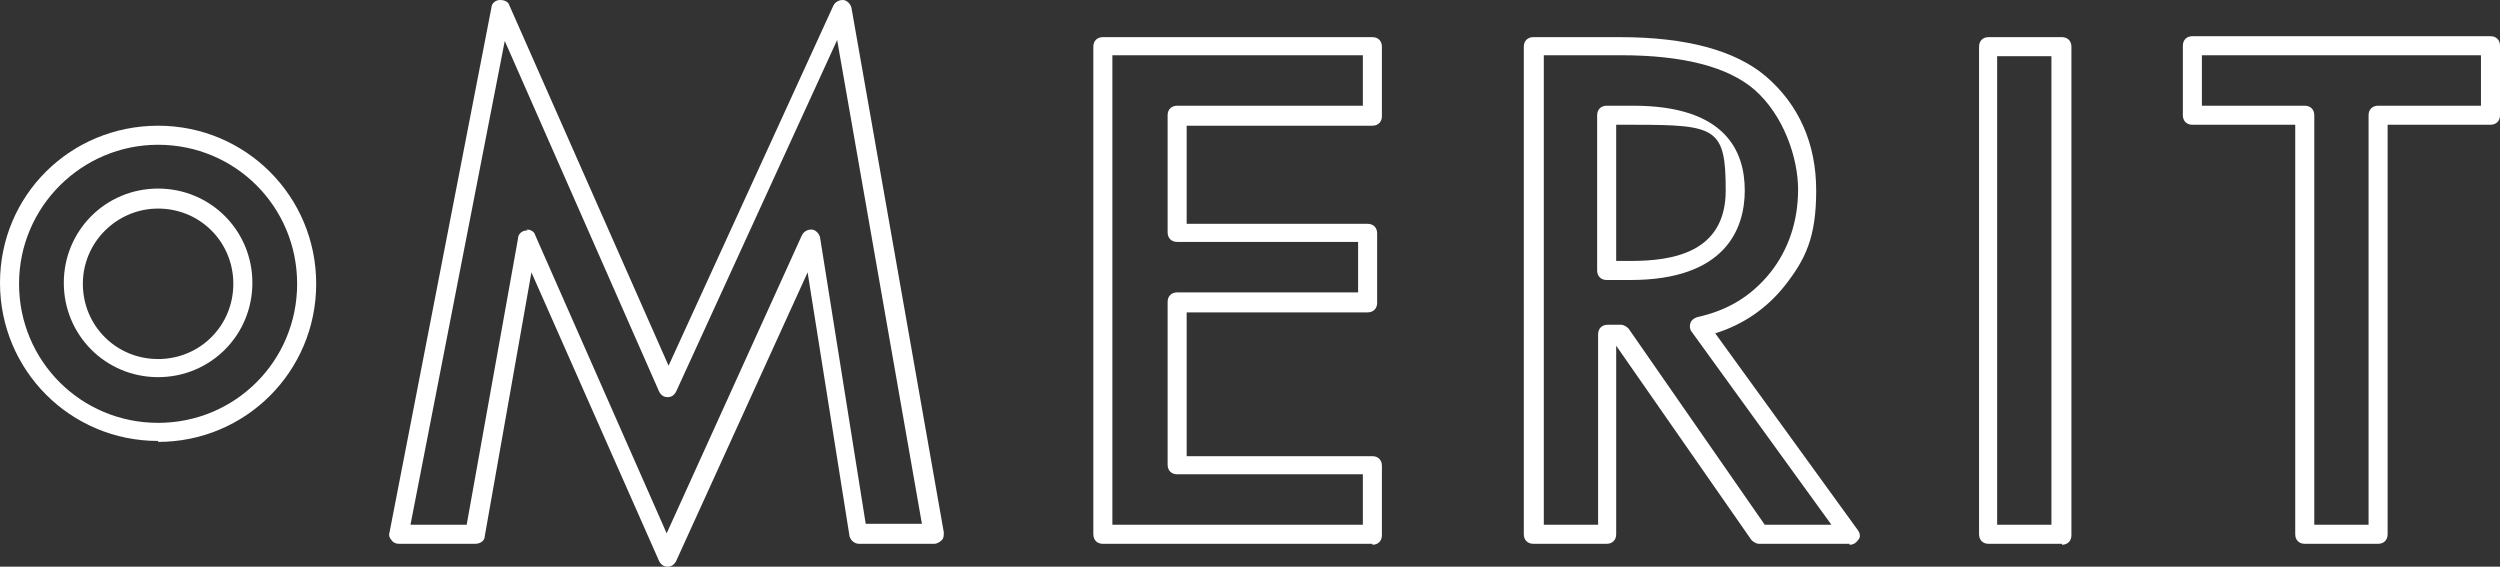 <svg xmlns="http://www.w3.org/2000/svg" id="_&#x30EC;&#x30A4;&#x30E4;&#x30FC;_1" data-name="&#x30EC;&#x30A4;&#x30E4;&#x30FC;_1" viewBox="0 0 262.5 59.5"><rect x="0" y="0" width="262.5" height="59.5" fill="#333333" stroke="none"/><defs><style> .st0 { fill: #fff; } </style></defs><g><path class="st0" d="M16.6,46.3C7.4,46.3,0,38.9,0,29.7S7.4,13.2,16.6,13.2s16.6,7.4,16.6,16.6-7.4,16.6-16.6,16.6ZM16.6,15.2c-8,0-14.6,6.5-14.6,14.6s6.5,14.6,14.6,14.6,14.6-6.5,14.6-14.6-6.5-14.6-14.6-14.6Z"></path><path class="st0" d="M16.6,39.6c-5.5,0-9.9-4.4-9.9-9.9s4.4-9.9,9.9-9.9,9.9,4.4,9.9,9.9-4.4,9.9-9.9,9.9ZM16.6,21.9c-4.3,0-7.9,3.5-7.9,7.9s3.5,7.9,7.9,7.9,7.9-3.5,7.9-7.9-3.5-7.9-7.9-7.9Z"></path></g><g><path class="st0" d="M70.1,59.5h0c-.4,0-.7-.2-.9-.6l-13.4-30.3-4.9,27.7c0,.5-.5.8-1,.8h-8c-.3,0-.6-.1-.8-.4-.2-.2-.3-.5-.2-.8L51.6.8c0-.4.4-.8.9-.8.5,0,.9.2,1,.6l16.7,37.8L87.5.6c.2-.4.6-.6,1-.6.4,0,.8.4.9.8l9.7,55.1c0,.3,0,.6-.2.8-.2.2-.5.4-.8.4h-7.9c-.5,0-.9-.4-1-.8l-4.4-27.7-13.8,30.3c-.2.4-.5.6-.9.6ZM55.3,24.1c.4,0,.8.2.9.6l13.8,31.3,14.2-31.3c.2-.4.6-.6,1-.6.4,0,.8.4.9.8l4.8,30.1h5.9l-8.9-50.8-16.9,36.9c-.2.4-.5.6-.9.6h0c-.4,0-.7-.2-.9-.6L53,4.3l-9.9,50.8h5.9l5.4-30.1c0-.4.4-.8.9-.8,0,0,0,0,.1,0Z"></path><path class="st0" d="M144.1,57.1h-28.3c-.6,0-1-.4-1-1V4.9c0-.6.4-1,1-1h28.3c.6,0,1,.4,1,1v7.3c0,.6-.4,1-1,1h-19.5v10.3h19c.6,0,1,.4,1,1v7.3c0,.6-.4,1-1,1h-19v15.1h19.5c.6,0,1,.4,1,1v7.3c0,.6-.4,1-1,1ZM116.8,55.1h26.3v-5.3h-19.5c-.6,0-1-.4-1-1v-17.1c0-.6.4-1,1-1h19v-5.3h-19c-.6,0-1-.4-1-1v-12.3c0-.6.4-1,1-1h19.5v-5.3h-26.3v49.3Z"></path><path class="st0" d="M194.2,57.1h-9.5c-.3,0-.6-.2-.8-.4l-14.2-20.4v19.8c0,.6-.4,1-1,1h-7.7c-.6,0-1-.4-1-1V4.9c0-.6.4-1,1-1h9.1c7,0,12.1,1.4,15.3,4.1,3.5,3,5.3,7.1,5.3,12s-1.1,7.2-3.3,10c-1.9,2.4-4.4,4.1-7.3,5l15,20.7c.2.3.3.7,0,1-.2.3-.5.5-.9.5ZM185.3,55.1h7l-14.7-20.3c-.2-.3-.2-.6-.1-.9s.4-.5.7-.6c3.2-.7,5.7-2.2,7.7-4.7,1.9-2.4,2.9-5.4,2.9-8.7s-1.5-7.8-4.6-10.5c-2.8-2.4-7.5-3.6-14-3.6h-8.1v49.3h5.7v-20c0-.6.4-1,1-1h1.4c.3,0,.6.2.8.4l14.3,20.6ZM171.2,29.4h-2.5c-.6,0-1-.4-1-1V12.1c0-.6.4-1,1-1h2.8c9.7,0,11.7,4.8,11.7,8.9s-2.1,9.4-12,9.4ZM169.7,27.4h1.5c4.3,0,10-.8,10-7.4s-1-6.9-9.7-6.9h-1.8v14.3Z"></path><path class="st0" d="M216.5,57.1h-7.7c-.6,0-1-.4-1-1V4.9c0-.6.4-1,1-1h7.7c.6,0,1,.4,1,1v51.3c0,.6-.4,1-1,1ZM209.7,55.1h5.7V5.9h-5.7v49.3Z"></path><path class="st0" d="M249.7,57.1h-7.7c-.6,0-1-.4-1-1V13.1h-10.8c-.6,0-1-.4-1-1v-7.3c0-.6.4-1,1-1h31.3c.6,0,1,.4,1,1v7.3c0,.6-.4,1-1,1h-10.8v43c0,.6-.4,1-1,1ZM243,55.1h5.7V12.1c0-.6.4-1,1-1h10.8v-5.3h-29.3v5.3h10.8c.6,0,1,.4,1,1v43Z"></path></g><g><path class="st0" d="M58.5,159.8c-4.7,0-8.6-1.4-11.7-4.2-3-2.8-4.9-6.7-5.7-11.7,0-.5.3-1,.8-1.1l7.8-1.7c.3,0,.6,0,.8.2.2.2.4.4.4.7.4,3.5,1.1,5.1,1.7,5.7,1.4,2,3.4,2.9,6.2,2.9s3.9-.7,5.3-2.1c1.4-1.4,2.1-3.2,2.1-5.4s-.1-1.7-.4-2.4c-.2-.7-.6-1.4-1.1-2-.5-.6-1.2-1.2-2.1-1.8-.9-.6-1.9-1.1-3.2-1.7l-4.9-2.1c-7.4-3.1-11.1-7.8-11.1-13.9s1.6-7.6,4.8-10.4c3.1-2.8,7-4.2,11.6-4.2s11.2,3.1,14.7,9.1c.3.5.1,1.1-.4,1.4l-6.3,3.7c-.2.1-.5.2-.8.1-.3,0-.5-.2-.6-.5-1.3-2.3-2.4-3.3-3-3.6-1-.6-2.2-.9-3.8-.9s-3.5.5-4.7,1.6c-1.2,1-1.8,2.2-1.8,3.8s1.6,3.7,5,5.1l5.1,2.1c4.3,1.7,7.5,3.9,9.5,6.5,2.1,2.6,3.1,5.8,3.1,9.5s-1.7,9.1-5,12.4c-3.3,3.3-7.5,4.9-12.5,4.9ZM43.3,144.5c.8,4.1,2.4,7.3,4.9,9.6,2.7,2.4,6.2,3.7,10.3,3.7s8.1-1.4,11.1-4.4c3-2.9,4.4-6.5,4.4-11s-.9-6.1-2.7-8.3c-1.8-2.3-4.7-4.2-8.7-5.9l-5.1-2.1c-4.1-1.7-6.2-4-6.2-7s.8-3.9,2.5-5.3c1.6-1.4,3.6-2.1,6-2.1s3.6.4,4.8,1.2c1,.6,2.1,1.7,3.2,3.5l4.6-2.7c-3.1-4.9-7.2-7.3-12.5-7.3s-7.6,1.2-10.3,3.7c-2.7,2.4-4.1,5.3-4.1,8.9,0,5.3,3.2,9.3,9.9,12.1l4.9,2.1c1.3.6,2.5,1.2,3.5,1.8,1,.7,1.8,1.4,2.5,2.2.7.8,1.2,1.7,1.5,2.6.3.9.5,2,.5,3.1,0,2.7-.9,5-2.7,6.8-1.8,1.8-4,2.7-6.7,2.7s-6-1.3-7.8-3.7c-.9-1.1-1.5-3-1.9-5.6l-5.8,1.3Z"></path><path class="st0" d="M105.2,158.9h-7.7c-.6,0-1-.4-1-1v-43h-10.8c-.6,0-1-.4-1-1v-7.3c0-.6.4-1,1-1h31.3c.6,0,1,.4,1,1v7.3c0,.6-.4,1-1,1h-10.8v43c0,.6-.4,1-1,1ZM98.5,156.9h5.7v-43c0-.6.4-1,1-1h10.8v-5.3h-29.3v5.3h10.8c.6,0,1,.4,1,1v43Z"></path><path class="st0" d="M163.9,158.9h-9.5c-.3,0-.6-.2-.8-.4l-14.2-20.4v19.8c0,.6-.4,1-1,1h-7.7c-.6,0-1-.4-1-1v-51.3c0-.6.4-1,1-1h9.1c7,0,12.1,1.4,15.3,4.1,3.5,3,5.3,7.1,5.3,12s-1.1,7.2-3.3,10c-1.9,2.4-4.4,4.1-7.3,5l15,20.7c.2.3.3.7,0,1-.2.3-.5.5-.9.5ZM155,156.9h7l-14.7-20.3c-.2-.3-.2-.6-.1-.9.1-.3.4-.5.7-.6,3.2-.7,5.7-2.2,7.7-4.7,1.9-2.4,2.9-5.4,2.9-8.7s-1.5-7.8-4.6-10.5c-2.8-2.4-7.5-3.6-14-3.6h-8.1v49.3h5.7v-20c0-.6.4-1,1-1h1.4c.3,0,.6.2.8.4l14.3,20.6ZM140.9,131.1h-2.5c-.6,0-1-.4-1-1v-16.3c0-.6.4-1,1-1h2.8c9.7,0,11.7,4.8,11.7,8.9s-2.1,9.4-12,9.4ZM139.4,129.1h1.5c4.3,0,10-.8,10-7.4s-1-6.9-9.7-6.9h-1.8v14.3Z"></path><path class="st0" d="M206.7,158.9h-28.3c-.6,0-1-.4-1-1v-51.3c0-.6.4-1,1-1h28.3c.6,0,1,.4,1,1v7.3c0,.6-.4,1-1,1h-19.5v10.3h19c.6,0,1,.4,1,1v7.3c0,.6-.4,1-1,1h-19v15.1h19.5c.6,0,1,.4,1,1v7.3c0,.6-.4,1-1,1ZM179.4,156.9h26.3v-5.3h-19.5c-.6,0-1-.4-1-1v-17.1c0-.6.4-1,1-1h19v-5.3h-19c-.6,0-1-.4-1-1v-12.3c0-.6.4-1,1-1h19.5v-5.3h-26.3v49.3Z"></path><path class="st0" d="M268.8,162c-.3,0-.5-.1-.7-.3l-35.7-37.2v33.4c0,.6-.4,1-1,1h-7.7c-.6,0-1-.4-1-1v-54.7c0-.4.2-.8.6-.9.4-.2.8,0,1.1.2l35.7,37.3v-33.1c0-.6.4-1,1-1h7.7c.6,0,1,.4,1,1v54.4c0,.4-.2.8-.6.9-.1,0-.2,0-.4,0ZM231.4,121c.3,0,.5.1.7.3l35.7,37.2v-50.9h-5.7v34.6c0,.4-.2.8-.6.9-.4.2-.8,0-1.1-.2l-35.7-37.3v51.3h5.7v-34.9c0-.4.2-.8.6-.9.1,0,.2,0,.4,0Z"></path><path class="st0" d="M311.4,159.8c-7.4,0-13.9-2.7-19.1-8.1-5.3-5.4-8-11.9-8-19.4s2.7-14.3,8.1-19.6c5.4-5.4,12-8.1,19.7-8.1s8.1.9,11.6,2.6c3.4,1.7,6.8,4.5,10.1,8.2.4.4.3,1,0,1.4l-5.5,5.3c-.2.2-.5.3-.8.3-.3,0-.5-.2-.7-.4-4-5.4-8.8-8-14.6-8s-9.5,1.8-12.9,5.3c-3.5,3.5-5.2,7.9-5.2,13.1s1.9,9.8,5.8,13.4c3.6,3.2,7.6,4.9,11.8,4.9s6.8-1.2,9.6-3.6c2.5-2.2,4-4.6,4.6-7.5h-11.6c-.6,0-1-.4-1-1v-7.3c0-.6.4-1,1-1h21.2c.6,0,1,.4,1,1v1.7c0,3.9-.5,7.5-1.4,10.5-.9,2.9-2.5,5.6-4.7,8.1-4.9,5.6-11.3,8.4-18.9,8.4ZM312.1,106.6c-7.1,0-13.3,2.5-18.3,7.5-5,5-7.5,11.1-7.5,18.2s2.5,13,7.4,18c4.9,5,10.9,7.5,17.7,7.5s12.9-2.6,17.4-7.7c2-2.3,3.4-4.7,4.3-7.3.9-2.8,1.3-6.2,1.3-9.9v-.7h-19.2v5.3h11.8c.3,0,.6.1.7.3s.3.5.3.8c-.4,3.9-2.2,7.2-5.4,10-3.2,2.7-6.9,4.1-10.9,4.1s-9.1-1.8-13.1-5.4c-4.3-3.9-6.5-8.9-6.5-14.9s2-10.7,5.8-14.5c3.8-3.9,8.7-5.9,14.4-5.9s11.2,2.7,15.5,7.9l4-3.8c-2.9-3.2-5.9-5.6-8.8-7-3.3-1.6-6.9-2.4-10.8-2.4Z"></path><path class="st0" d="M366.1,158.9h-7.7c-.6,0-1-.4-1-1v-43h-10.8c-.6,0-1-.4-1-1v-7.3c0-.6.4-1,1-1h31.3c.6,0,1,.4,1,1v7.3c0,.6-.4,1-1,1h-10.8v43c0,.6-.4,1-1,1ZM359.4,156.9h5.7v-43c0-.6.4-1,1-1h10.8v-5.3h-29.3v5.3h10.8c.6,0,1,.4,1,1v43Z"></path><path class="st0" d="M429.1,158.9h-7.7c-.6,0-1-.4-1-1v-22.9h-20.1v22.9c0,.6-.4,1-1,1h-7.7c-.6,0-1-.4-1-1v-51.3c0-.6.4-1,1-1h7.7c.6,0,1,.4,1,1v19.1h20.1v-19.1c0-.6.4-1,1-1h7.7c.6,0,1,.4,1,1v51.3c0,.6-.4,1-1,1ZM422.4,156.9h5.7v-49.3h-5.7v19.1c0,.6-.4,1-1,1h-22.1c-.6,0-1-.4-1-1v-19.1h-5.7v49.3h5.7v-22.9c0-.6.4-1,1-1h22.1c.6,0,1,.4,1,1v22.9Z"></path><path class="st0" d="M462,159.8c-4.7,0-8.6-1.4-11.7-4.2-3-2.8-4.9-6.7-5.7-11.7,0-.5.3-1,.8-1.1l7.8-1.7c.3,0,.6,0,.8.2.2.2.4.4.4.7.4,3.5,1.1,5.1,1.7,5.7,1.4,2,3.4,2.9,6.2,2.9s3.9-.7,5.3-2.1c1.4-1.4,2.1-3.2,2.1-5.4s-.1-1.7-.4-2.4c-.2-.7-.6-1.4-1.1-2-.5-.6-1.2-1.2-2.1-1.8-.9-.6-1.9-1.1-3.2-1.7l-4.9-2.1c-7.4-3.1-11.1-7.8-11.1-13.9s1.6-7.6,4.8-10.4c3.1-2.8,7-4.2,11.6-4.2s11.2,3.1,14.7,9.1c.3.5.1,1.1-.4,1.4l-6.3,3.7c-.2.1-.5.2-.8.1-.3,0-.5-.2-.6-.5-1.3-2.3-2.4-3.3-3-3.6-1-.6-2.2-.9-3.8-.9s-3.5.5-4.7,1.6c-1.2,1-1.8,2.2-1.8,3.8s1.6,3.7,5,5.1l5.1,2.1c4.3,1.7,7.5,3.9,9.5,6.5,2.1,2.6,3.1,5.8,3.1,9.5s-1.7,9.1-5,12.4c-3.3,3.3-7.5,4.9-12.5,4.9ZM446.8,144.5c.8,4.1,2.4,7.3,4.9,9.6,2.7,2.4,6.2,3.7,10.3,3.7s8.1-1.4,11.1-4.4c3-2.9,4.4-6.5,4.4-11s-.9-6.1-2.7-8.3c-1.8-2.3-4.7-4.2-8.7-5.9l-5.1-2.1c-4.1-1.7-6.2-4-6.2-7s.8-3.9,2.5-5.3c1.6-1.4,3.6-2.1,6-2.1s3.6.4,4.8,1.2c1,.6,2.1,1.7,3.2,3.5l4.6-2.7c-3.1-4.9-7.2-7.3-12.5-7.3s-7.6,1.2-10.3,3.7c-2.7,2.4-4.1,5.3-4.1,8.9,0,5.3,3.2,9.3,9.9,12.1l4.9,2.1c1.3.6,2.5,1.2,3.5,1.8,1,.7,1.8,1.4,2.5,2.2.7.8,1.2,1.7,1.5,2.6.3.9.5,2,.5,3.1,0,2.7-.9,5-2.7,6.8-1.8,1.8-4,2.7-6.7,2.7s-6-1.3-7.8-3.7c-.9-1.1-1.5-3-1.9-5.6l-5.8,1.3Z"></path></g></svg>